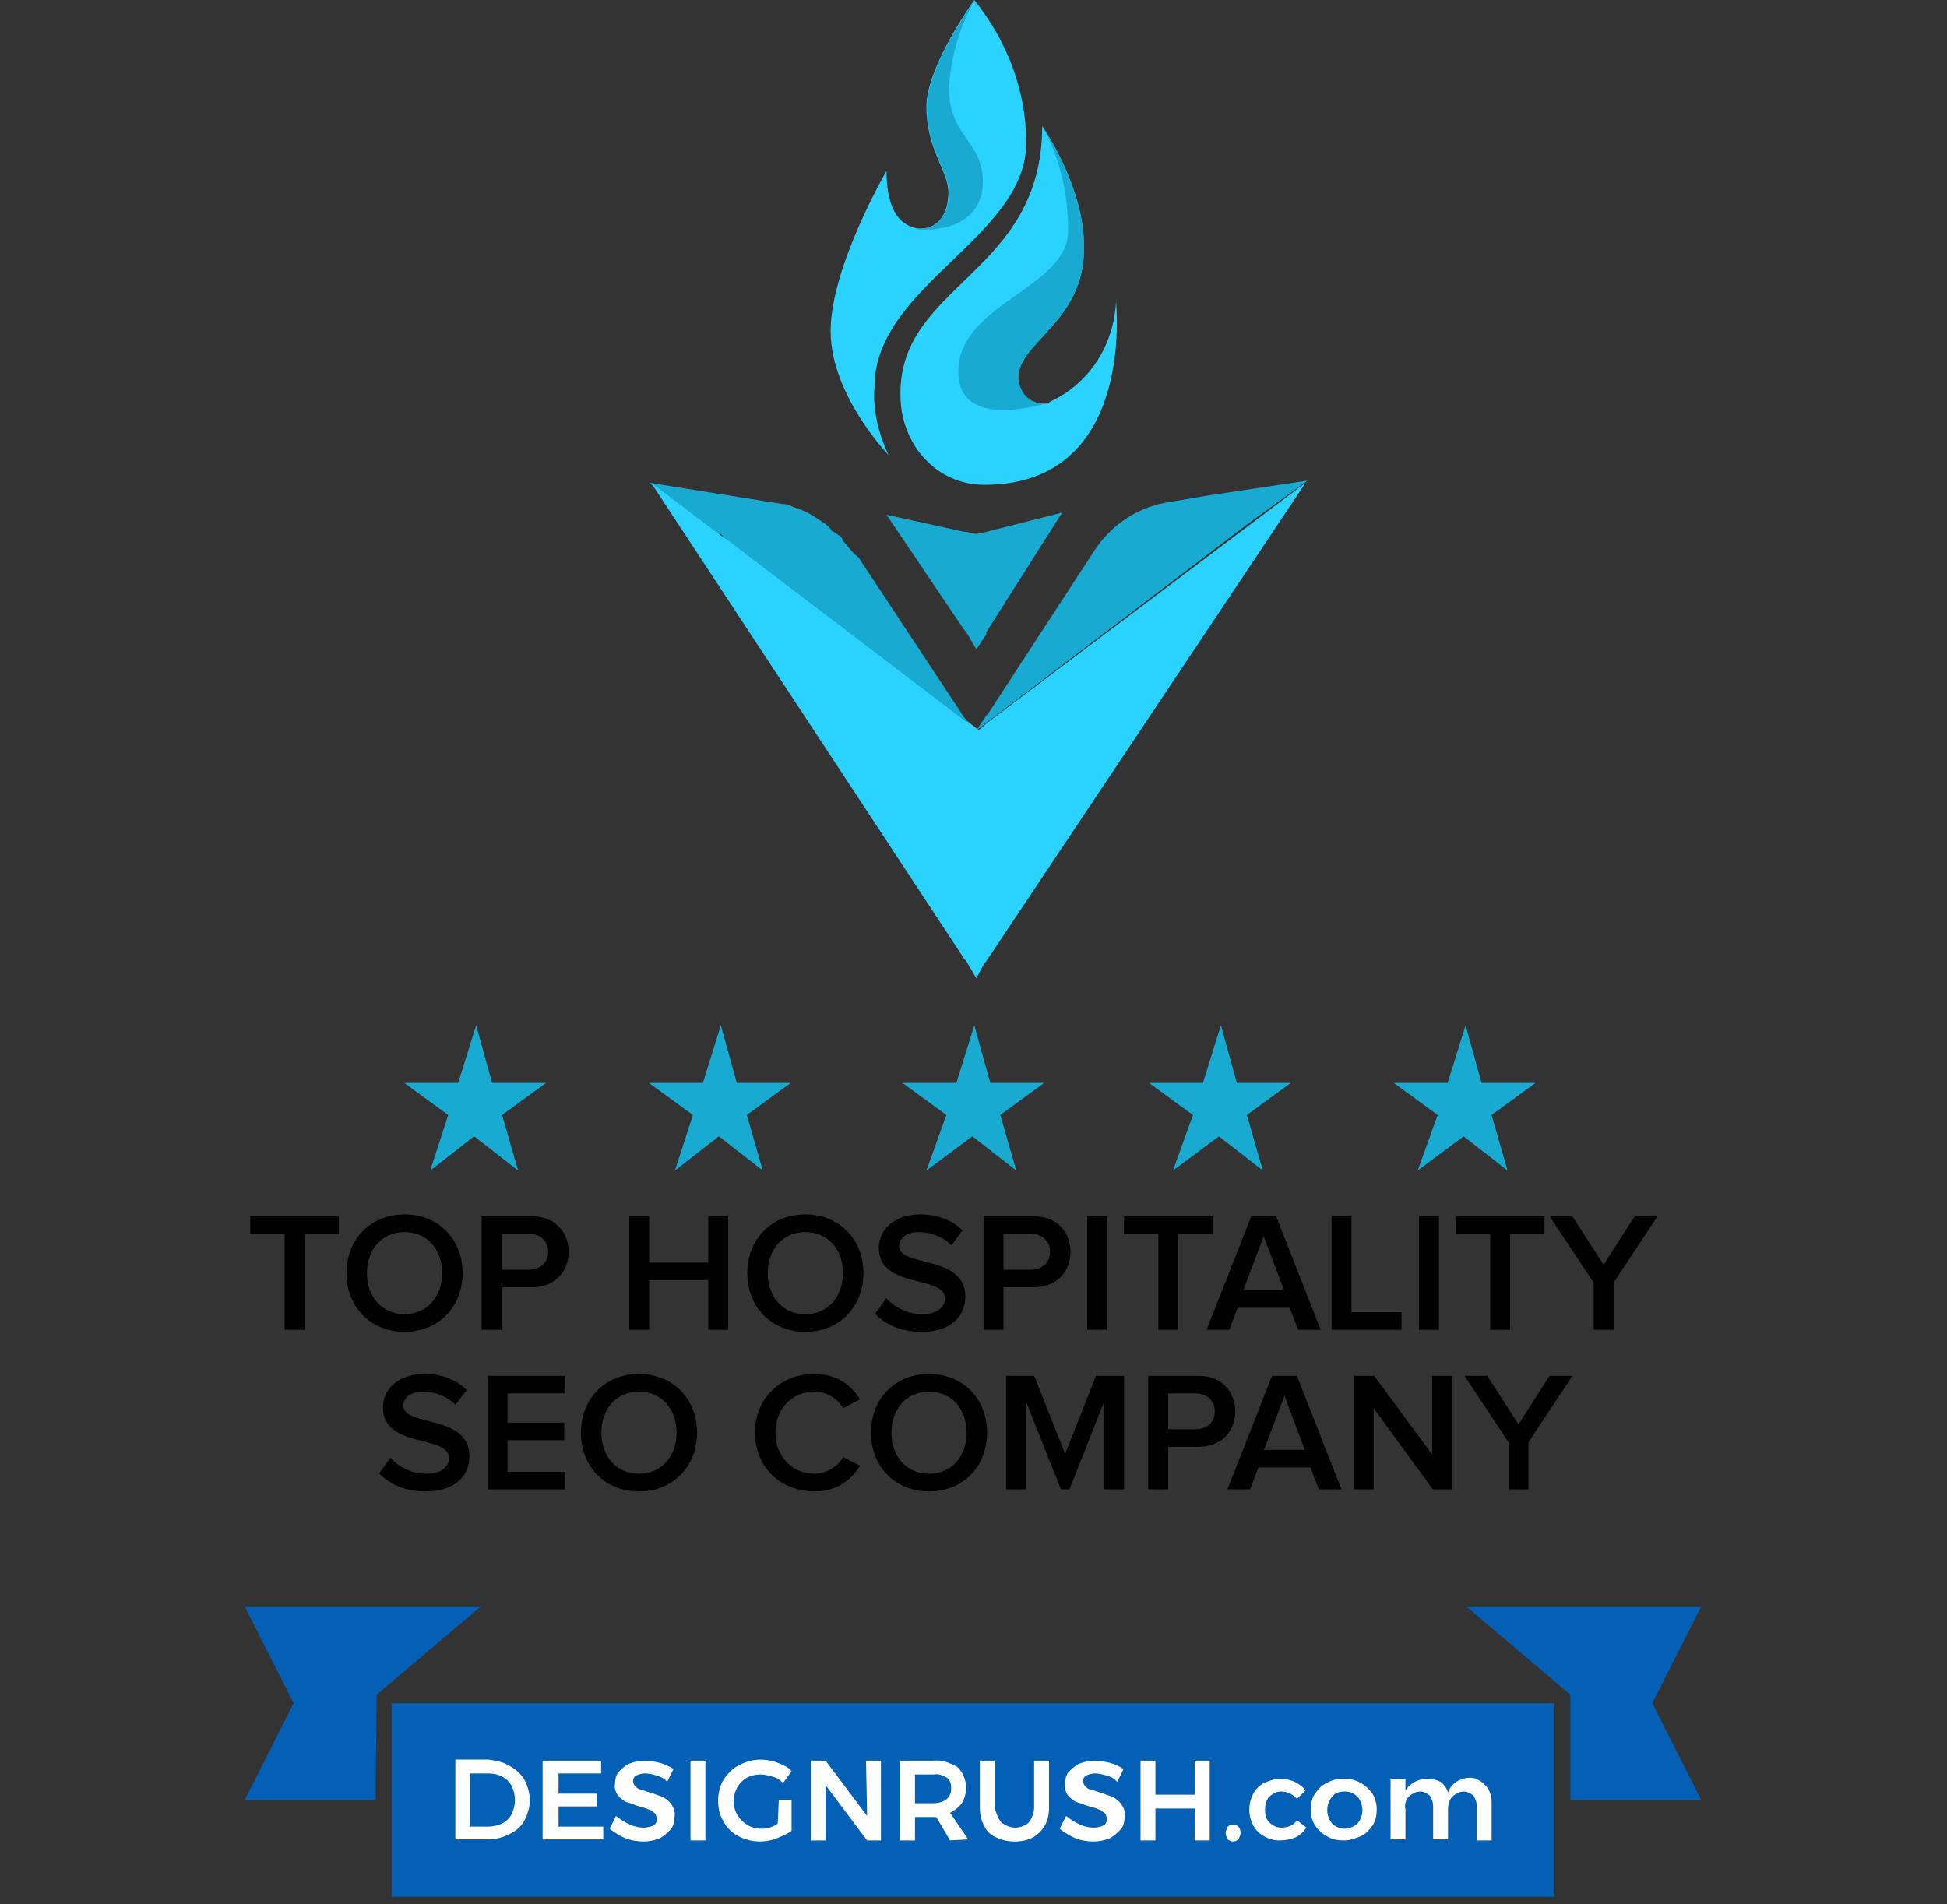 <svg width="183" height="179" viewBox="0 0 183 179" fill="none" xmlns="http://www.w3.org/2000/svg">
<rect x="0" y="0" width="183" height="179" fill="#333333" stroke="none"/>
<path d="M28.622 125V115.976H31.854V114.328H23.518V115.976H26.75V125H28.622ZM38.026 125.192C41.21 125.192 43.482 122.856 43.482 119.672C43.482 116.488 41.21 114.152 38.026 114.152C34.826 114.152 32.57 116.488 32.57 119.672C32.57 122.856 34.826 125.192 38.026 125.192ZM38.026 123.528C35.866 123.528 34.49 121.864 34.49 119.672C34.49 117.464 35.866 115.816 38.026 115.816C40.17 115.816 41.562 117.464 41.562 119.672C41.562 121.864 40.17 123.528 38.026 123.528ZM47.141 125V121H49.973C52.197 121 53.445 119.48 53.445 117.672C53.445 115.848 52.213 114.328 49.973 114.328H45.269V125H47.141ZM49.717 119.352H47.141V115.976H49.717C50.773 115.976 51.525 116.648 51.525 117.672C51.525 118.68 50.773 119.352 49.717 119.352ZM68.44 125V114.328H66.568V118.68H61.016V114.328H59.144V125H61.016V120.328H66.568V125H68.44ZM75.698 125.192C78.882 125.192 81.154 122.856 81.154 119.672C81.154 116.488 78.882 114.152 75.698 114.152C72.498 114.152 70.242 116.488 70.242 119.672C70.242 122.856 72.498 125.192 75.698 125.192ZM75.698 123.528C73.538 123.528 72.162 121.864 72.162 119.672C72.162 117.464 73.538 115.816 75.698 115.816C77.842 115.816 79.234 117.464 79.234 119.672C79.234 121.864 77.842 123.528 75.698 123.528ZM86.605 125.192C89.469 125.192 90.733 123.656 90.733 121.88C90.733 117.912 84.525 119.144 84.525 117.144C84.525 116.36 85.229 115.816 86.317 115.816C87.437 115.816 88.573 116.2 89.421 117.048L90.477 115.656C89.501 114.696 88.141 114.152 86.493 114.152C84.141 114.152 82.605 115.512 82.605 117.288C82.605 121.208 88.813 119.816 88.813 122.056C88.813 122.776 88.221 123.528 86.685 123.528C85.197 123.528 84.029 122.824 83.309 122.04L82.253 123.496C83.213 124.488 84.637 125.192 86.605 125.192ZM94.313 125V121H97.145C99.369 121 100.617 119.48 100.617 117.672C100.617 115.848 99.385 114.328 97.145 114.328H92.441V125H94.313ZM96.889 119.352H94.313V115.976H96.889C97.945 115.976 98.697 116.648 98.697 117.672C98.697 118.68 97.945 119.352 96.889 119.352ZM104.063 125V114.328H102.191V125H104.063ZM110.747 125V115.976H113.979V114.328H105.643V115.976H108.875V125H110.747ZM124.135 125L119.943 114.328H117.607L113.415 125H115.543L116.327 122.936H121.223L122.007 125H124.135ZM120.695 121.288H116.855L118.775 116.2L120.695 121.288ZM131.732 125V123.352H127.028V114.328H125.156V125H131.732ZM135.25 125V114.328H133.378V125H135.25ZM141.935 125V115.976H145.167V114.328H136.831V115.976H140.063V125H141.935ZM151.665 125V120.568L155.793 114.328H153.649L150.721 118.888L147.793 114.328H145.649L149.793 120.568V125H151.665ZM39.995 140.192C42.859 140.192 44.123 138.656 44.123 136.88C44.123 132.912 37.915 134.144 37.915 132.144C37.915 131.36 38.619 130.816 39.707 130.816C40.827 130.816 41.963 131.2 42.811 132.048L43.867 130.656C42.891 129.696 41.531 129.152 39.883 129.152C37.531 129.152 35.995 130.512 35.995 132.288C35.995 136.208 42.203 134.816 42.203 137.056C42.203 137.776 41.611 138.528 40.075 138.528C38.587 138.528 37.419 137.824 36.699 137.04L35.643 138.496C36.603 139.488 38.027 140.192 39.995 140.192ZM53.143 140V138.352H47.703V135.376H53.031V133.728H47.703V130.976H53.143V129.328H45.831V140H53.143ZM60.058 140.192C63.242 140.192 65.514 137.856 65.514 134.672C65.514 131.488 63.242 129.152 60.058 129.152C56.858 129.152 54.602 131.488 54.602 134.672C54.602 137.856 56.858 140.192 60.058 140.192ZM60.058 138.528C57.898 138.528 56.522 136.864 56.522 134.672C56.522 132.464 57.898 130.816 60.058 130.816C62.202 130.816 63.594 132.464 63.594 134.672C63.594 136.864 62.202 138.528 60.058 138.528ZM76.561 140.192C78.705 140.192 80.033 139.056 80.849 137.776L79.249 136.976C78.737 137.856 77.697 138.528 76.561 138.528C74.449 138.528 72.881 136.896 72.881 134.672C72.881 132.416 74.449 130.816 76.561 130.816C77.697 130.816 78.737 131.472 79.249 132.368L80.833 131.536C80.049 130.256 78.705 129.152 76.561 129.152C73.409 129.152 70.961 131.376 70.961 134.672C70.961 137.952 73.409 140.192 76.561 140.192ZM87.323 140.192C90.507 140.192 92.779 137.856 92.779 134.672C92.779 131.488 90.507 129.152 87.323 129.152C84.123 129.152 81.867 131.488 81.867 134.672C81.867 137.856 84.123 140.192 87.323 140.192ZM87.323 138.528C85.163 138.528 83.787 136.864 83.787 134.672C83.787 132.464 85.163 130.816 87.323 130.816C89.467 130.816 90.859 132.464 90.859 134.672C90.859 136.864 89.467 138.528 87.323 138.528ZM105.654 140V129.328H103.014L100.118 136.656L97.206 129.328H94.566V140H96.438V131.76L99.718 140H100.518L103.782 131.76V140H105.654ZM109.797 140V136H112.629C114.853 136 116.101 134.48 116.101 132.672C116.101 130.848 114.869 129.328 112.629 129.328H107.925V140H109.797ZM112.373 134.352H109.797V130.976H112.373C113.429 130.976 114.181 131.648 114.181 132.672C114.181 133.68 113.429 134.352 112.373 134.352ZM126.088 140L121.896 129.328H119.56L115.368 140H117.496L118.28 137.936H123.176L123.96 140H126.088ZM122.648 136.288H118.808L120.728 131.2L122.648 136.288ZM136.486 140V129.328H134.614V136.72L129.158 129.328H127.238V140H129.11V132.368L134.678 140H136.486ZM143.665 140V135.568L147.793 129.328H145.649L142.721 133.888L139.793 129.328H137.649L141.793 135.568V140H143.665Z" fill="black"/>
<path d="M91.765 68.665C91.577 68.665 91.577 68.464 91.765 68.665L90.827 68.063L90.639 67.862L68.504 50.997C68.504 50.997 68.316 50.997 68.316 50.796L67.941 50.394L67.753 50.194H67.378L61 45.375L73.569 47.383C74.131 47.383 74.319 47.584 74.882 47.784C75.069 47.784 75.445 47.985 75.445 47.985C76.007 48.186 76.195 48.387 76.57 48.587C76.945 48.788 77.133 48.989 77.508 49.19C77.696 49.391 78.071 49.591 78.071 49.792C78.258 49.993 78.446 49.993 78.634 50.194C79.009 50.394 79.196 50.595 79.196 50.796C79.759 51.398 80.134 52.001 80.697 52.402L90.639 67.46L90.827 67.661L91.765 68.665Z" fill="#18AAD1"/>
<path d="M91.765 91.955L90.827 90.349L90.639 90.148L61.188 45.375L67.566 50.194L68.691 50.997L90.827 67.862H91.014L91.765 68.464C91.765 68.464 91.953 68.464 91.953 68.665L92.89 67.862L122.717 45.375L92.703 90.349L92.515 90.55L91.765 91.955Z" fill="url(#paint0_linear_5185_19436)"/>
<path d="M91.765 61.035L90.827 59.429L90.639 59.228L83.323 48.386L90.639 49.992H90.827L91.765 50.193L92.703 49.992L99.831 48.185L92.703 59.429V59.63L91.765 61.035Z" fill="#18AAD1"/>
<path d="M122.905 45.176L113.525 46.581L109.961 47.184C107.147 47.585 104.521 49.191 102.833 51.801L92.89 67.061L92.703 67.261L91.765 68.667L92.89 67.462L93.078 67.261L91.765 68.667L117.089 49.392L122.905 45.176Z" fill="#18AAD1"/>
<path d="M96.455 13.452C96.455 22.286 82.198 26.904 82.198 36.341C82.01 38.549 82.573 40.758 83.511 42.766C83.511 42.766 78.071 37.144 78.071 31.12C78.071 25.097 83.323 16.062 83.323 16.062C83.323 20.078 84.824 21.282 86.325 21.483H86.512C88.201 21.483 89.139 20.078 89.139 18.07C89.139 16.062 87.075 14.054 87.075 10.039C87.075 6.224 91.577 0 91.577 0C94.766 4.016 96.455 8.633 96.455 13.452Z" fill="#2AD2FF"/>
<path d="M92.516 45.576C88.013 45.576 84.637 41.761 84.637 37.144V36.943C84.637 26.703 97.956 25.699 97.956 11.846C98.331 12.448 101.895 17.668 101.895 23.29C101.895 30.317 95.705 32.124 95.705 35.537C95.705 36.943 96.267 37.947 98.143 37.947C98.331 37.947 98.519 37.947 98.706 37.746C102.27 36.14 104.709 32.526 104.897 28.309C104.897 28.51 106.772 45.576 92.516 45.576Z" fill="#2AD2FF"/>
<path d="M98.331 37.947C98.518 37.947 98.706 37.947 98.893 37.746C97.017 38.348 90.077 40.155 90.077 34.935C90.077 28.51 100.394 27.105 100.394 21.684C100.394 18.271 99.644 14.857 97.956 11.846C98.331 12.448 101.895 17.668 101.895 23.29C101.895 30.317 95.704 32.124 95.704 35.537C95.892 36.943 96.642 37.947 98.331 37.947Z" fill="#18AAD1"/>
<path d="M92.378 17.066C92.378 22.085 86.375 21.684 86 21.483H86.563C88.251 21.483 89.189 20.078 89.189 18.07C89.189 16.062 87.126 14.054 87.126 10.039C87.126 6.224 91.628 0 91.628 0C90.127 2.61 89.377 5.421 89.189 8.232C89.189 12.85 92.378 13.251 92.378 17.066Z" fill="#18AAD1"/>
<path d="M88.951 104.806L84.824 101.794H89.889L91.578 96.373L93.078 101.794H98.143L94.016 104.806L95.517 110.026L91.39 106.813L87.075 110.026L88.951 104.806Z" fill="#18AAD1"/>
<path d="M112.127 104.806L108 101.794H113.065L114.753 96.373L116.254 101.794H121.319L117.192 104.806L118.693 110.026L114.566 106.813L110.251 110.026L112.127 104.806Z" fill="#18AAD1"/>
<path d="M135.127 104.806L131 101.794H136.065L137.753 96.373L139.254 101.794H144.319L140.192 104.806L141.693 110.026L137.566 106.813L133.251 110.026L135.127 104.806Z" fill="#18AAD1"/>
<path d="M65.127 104.806L61 101.794H66.065L67.753 96.373L69.254 101.794H74.319L70.192 104.806L71.693 110.026L67.566 106.813L63.439 110.026L65.127 104.806Z" fill="#18AAD1"/>
<path d="M42.127 104.806L38 101.794H43.065L44.753 96.373L46.254 101.794H51.319L47.192 104.806L48.693 110.026L44.566 106.813L40.439 110.026L42.127 104.806Z" fill="#18AAD1"/>
<path d="M146.1 160.1H36.8V178.3H146.1V160.1Z" fill="#0460B5"/>
<path d="M45.2 151H23L27.6 160.1L23 169.2H35.3L35.4 159.3L45.2 151Z" fill="#0460B5"/>
<path d="M137.8 151H159.9L155.3 160.1L159.9 169.2H147.6V159.3L137.8 151Z" fill="#0460B5"/>
<path d="M47.9 166C48.5 166.3 49 166.8 49.3 167.3C49.6 167.9 49.8 168.6 49.8 169.2C49.8 169.9 49.6 170.5 49.3 171.1C49 171.7 48.5 172.1 47.9 172.4C47.3 172.7 46.6 172.9 45.9 172.9H42.8V165.4H45.9C46.6 165.5 47.3 165.6 47.9 166ZM47.2 171.4C47.6 171.2 47.9 170.9 48.1 170.5C48.5 169.7 48.5 168.7 48.1 167.9C47.9 167.5 47.6 167.2 47.2 167C46.8 166.8 46.4 166.7 45.9 166.7H44.2V171.7H45.9C46.3 171.7 46.8 171.6 47.2 171.4Z" fill="white"/>
<path d="M51 165.5H56.5V166.7H52.5V168.6H56.1V169.8H52.5V171.7H56.7V172.9H51V165.5Z" fill="white"/>
<path d="M61.7 166.9C61.4 166.8 61 166.7 60.6 166.7C60.3 166.7 60 166.8 59.8 166.9C59.6 167 59.5 167.2 59.5 167.4C59.5 167.6 59.6 167.8 59.7 167.9C59.8 168 60 168.2 60.2 168.2C60.5 168.3 60.8 168.4 61.1 168.5C61.5 168.6 61.9 168.8 62.3 168.9C62.6 169.1 62.9 169.3 63.1 169.6C63.3 169.9 63.5 170.3 63.4 170.8C63.4 171.2 63.3 171.7 63 172C62.7 172.3 62.4 172.6 62 172.8C61.5 173 61 173.1 60.5 173.1C59.9 173.1 59.3 173 58.8 172.8C58.3 172.6 57.8 172.3 57.3 171.9L57.9 170.7C58.3 171 58.7 171.3 59.2 171.5C59.6 171.7 60.1 171.8 60.5 171.8C60.8 171.8 61.2 171.7 61.4 171.6C61.8 171.4 61.8 170.9 61.6 170.5L61.5 170.4C61.3 170.3 61.2 170.1 61 170.1C60.8 170 60.5 169.9 60.1 169.8C59.7 169.7 59.3 169.5 58.9 169.4C58.6 169.3 58.3 169 58.1 168.8C57.9 168.5 57.7 168.1 57.8 167.7C57.8 167.3 57.9 166.9 58.1 166.6C58.4 166.3 58.7 166 59.1 165.8C59.6 165.6 60.1 165.5 60.6 165.5C61.1 165.5 61.6 165.6 62 165.7C62.4 165.8 62.9 166 63.3 166.3L62.7 167.5C62.5 167.2 62.1 167 61.7 166.9Z" fill="white"/>
<path d="M64.9 165.5H66.3V173H64.9V165.5Z" fill="white"/>
<path d="M73.2 169.2H74.4V172.1C74 172.4 73.5 172.6 73 172.8C72.5 173 72 173.1 71.4 173.1C70.7 173.1 70 172.9 69.4 172.6C68.8 172.3 68.3 171.8 68 171.2C67.6 170.6 67.5 169.9 67.5 169.2C67.5 168.5 67.7 167.8 68 167.3C68.4 166.7 68.9 166.2 69.5 165.9C70.1 165.6 70.8 165.4 71.5 165.4C72 165.4 72.6 165.5 73.1 165.7C73.6 165.9 74.1 166.1 74.4 166.5L73.6 167.6C73.3 167.3 73 167.1 72.6 167C72.2 166.9 71.9 166.8 71.5 166.8C71 166.8 70.6 166.9 70.2 167.1C69 167.8 68.6 169.4 69.3 170.6C69.8 171.4 70.6 171.9 71.5 171.9C71.8 171.9 72 171.9 72.3 171.8C72.6 171.7 72.9 171.6 73.1 171.4L73.2 169.2Z" fill="white"/>
<path d="M81.4 165.5H82.8V173H81.5L77.6 167.8V173H76.2V165.5H77.6L81.5 170.7L81.4 165.5Z" fill="white"/>
<path d="M89.3 173L88 170.8H86V173H84.6V165.5H87.7C88.5 165.4 89.3 165.7 90 166.1C90.5 166.6 90.8 167.3 90.8 168C90.8 168.5 90.7 169 90.4 169.5C90.1 169.9 89.7 170.2 89.3 170.4L91 172.9L89.3 173ZM86 169.5H87.7C88.2 169.5 88.6 169.4 89 169.1C89.3 168.8 89.4 168.5 89.4 168.1C89.4 167.7 89.3 167.3 89 167.1C88.6 166.9 88.2 166.7 87.8 166.8H86V169.5Z" fill="white"/>
<path d="M94.1 171.3C94.5 171.6 95 171.8 95.4 171.8C95.9 171.8 96.4 171.6 96.7 171.3C97 170.9 97.2 170.4 97.2 169.9V165.5H98.6V169.9C98.6 170.5 98.5 171.1 98.2 171.6C97.9 172.1 97.5 172.5 97.1 172.7C96.6 173 96 173.1 95.4 173.1C94.8 173.1 94.2 173 93.6 172.7C93.1 172.5 92.7 172.1 92.5 171.6C92.2 171.1 92.1 170.5 92.1 169.9V165.5H93.5V169.9C93.6 170.4 93.8 170.9 94.1 171.3Z" fill="white"/>
<path d="M104 166.9C103.7 166.8 103.3 166.7 102.9 166.7C102.6 166.7 102.3 166.8 102.1 166.9C101.9 167 101.8 167.2 101.8 167.4C101.8 167.6 101.9 167.8 102 167.9C102.1 168 102.3 168.2 102.5 168.2C102.8 168.3 103.1 168.4 103.4 168.5C103.8 168.6 104.2 168.8 104.6 168.9C104.9 169.1 105.2 169.3 105.4 169.6C105.6 169.9 105.8 170.3 105.7 170.8C105.7 171.2 105.6 171.7 105.3 172C105 172.3 104.7 172.6 104.3 172.8C103.8 173 103.3 173.1 102.8 173.1C102.2 173.1 101.6 173 101.1 172.8C100.6 172.6 100.1 172.3 99.6 171.9L100.2 170.7C100.6 171 101 171.3 101.5 171.5C101.9 171.7 102.4 171.8 102.8 171.8C103.1 171.8 103.5 171.7 103.7 171.6C104.1 171.4 104.1 170.9 103.9 170.5L103.8 170.4C103.6 170.3 103.5 170.1 103.3 170.1C103.1 170 102.8 169.9 102.4 169.8C102 169.7 101.6 169.5 101.2 169.4C100.9 169.3 100.6 169 100.4 168.8C100.2 168.5 100 168.1 100.1 167.7C100.1 167.3 100.2 166.9 100.4 166.6C100.7 166.3 101 166 101.4 165.8C101.9 165.6 102.4 165.5 102.9 165.5C103.4 165.5 103.9 165.6 104.3 165.7C104.7 165.8 105.2 166 105.6 166.3L105 167.5C104.8 167.2 104.4 167 104 166.9Z" fill="white"/>
<path d="M107.2 165.5H108.6V168.7H112.3V165.5H113.7V173H112.3V170H108.6V173H107.2V165.5Z" fill="white"/>
<path d="M116.4 171.7C116.5 171.8 116.6 172 116.6 172.3C116.6 172.5 116.5 172.7 116.4 172.9C116.3 173 116.1 173.1 115.9 173.1C115.7 173.1 115.5 173 115.4 172.9C115.3 172.7 115.2 172.5 115.2 172.3C115.2 172.1 115.3 171.9 115.4 171.7C115.5 171.6 115.7 171.5 115.9 171.5C116.1 171.5 116.3 171.6 116.4 171.7Z" fill="white"/>
<path d="M120.4 168.399C120 168.399 119.6 168.599 119.3 168.899C119 169.199 118.9 169.699 118.9 170.099C118.9 170.599 119 170.999 119.3 171.299C119.6 171.599 120 171.799 120.4 171.799C121 171.799 121.6 171.599 121.9 171.099L122.8 171.799C122.5 172.199 122.2 172.499 121.8 172.699C121.3 172.899 120.8 172.999 120.3 172.999C119.8 172.999 119.3 172.899 118.8 172.599C118.4 172.399 118 171.999 117.8 171.599C117.3 170.699 117.3 169.499 117.8 168.599C118 168.199 118.4 167.799 118.8 167.599C119.3 167.399 119.8 167.199 120.3 167.199C120.8 167.199 121.3 167.299 121.7 167.499C122.1 167.699 122.4 167.899 122.7 168.299L121.9 169.099C121.6 168.699 121 168.399 120.4 168.399Z" fill="white"/>
<path d="M127.9 167.599C128.3 167.799 128.7 168.199 129 168.599C129.3 169.099 129.4 169.599 129.4 170.099C129.4 170.599 129.3 171.199 129 171.599C128.7 171.999 128.4 172.399 127.9 172.599C127.4 172.799 126.9 172.999 126.3 172.999C125.7 172.999 125.2 172.899 124.7 172.599C124.3 172.399 123.9 171.999 123.6 171.599C123.3 171.099 123.2 170.599 123.2 170.099C123.2 169.599 123.3 168.999 123.6 168.599C123.9 168.199 124.2 167.799 124.7 167.599C125.2 167.299 125.7 167.199 126.3 167.199C126.9 167.199 127.4 167.299 127.9 167.599ZM125.2 168.899C124.6 169.599 124.6 170.699 125.2 171.399C125.5 171.699 125.9 171.899 126.4 171.899C126.8 171.899 127.3 171.699 127.6 171.399C128.2 170.699 128.2 169.599 127.6 168.899C127.3 168.599 126.9 168.399 126.4 168.399C125.9 168.399 125.5 168.499 125.2 168.899Z" fill="white"/>
<path d="M139.6 167.8C140 168.2 140.2 168.8 140.2 169.4V173H138.8V169.8C138.8 169.4 138.7 169.1 138.5 168.8C138.3 168.6 137.9 168.4 137.6 168.4C137.2 168.4 136.8 168.6 136.5 168.9C136.2 169.2 136.1 169.6 136.1 170.1V172.9H134.7V169.8C134.7 169.4 134.6 169.1 134.4 168.8C134.2 168.6 133.8 168.4 133.5 168.4C133.1 168.4 132.7 168.6 132.4 168.9C132.1 169.2 132 169.7 132.1 170.1V172.9H130.7V167.2H132.1V168.3C132.8 167.2 134.3 166.9 135.4 167.5C135.7 167.7 136 168.1 136.1 168.5C136.4 167.6 137.3 167.1 138.2 167.1C138.7 167.1 139.2 167.4 139.6 167.8Z" fill="white"/>
<defs>
<linearGradient id="paint0_linear_5185_19436" x1="91.953" y1="92.093" x2="91.953" y2="67.449" gradientUnits="userSpaceOnUse">
<stop offset="1" stop-color="#2AD2FF"/>
</linearGradient>
</defs>
</svg>
